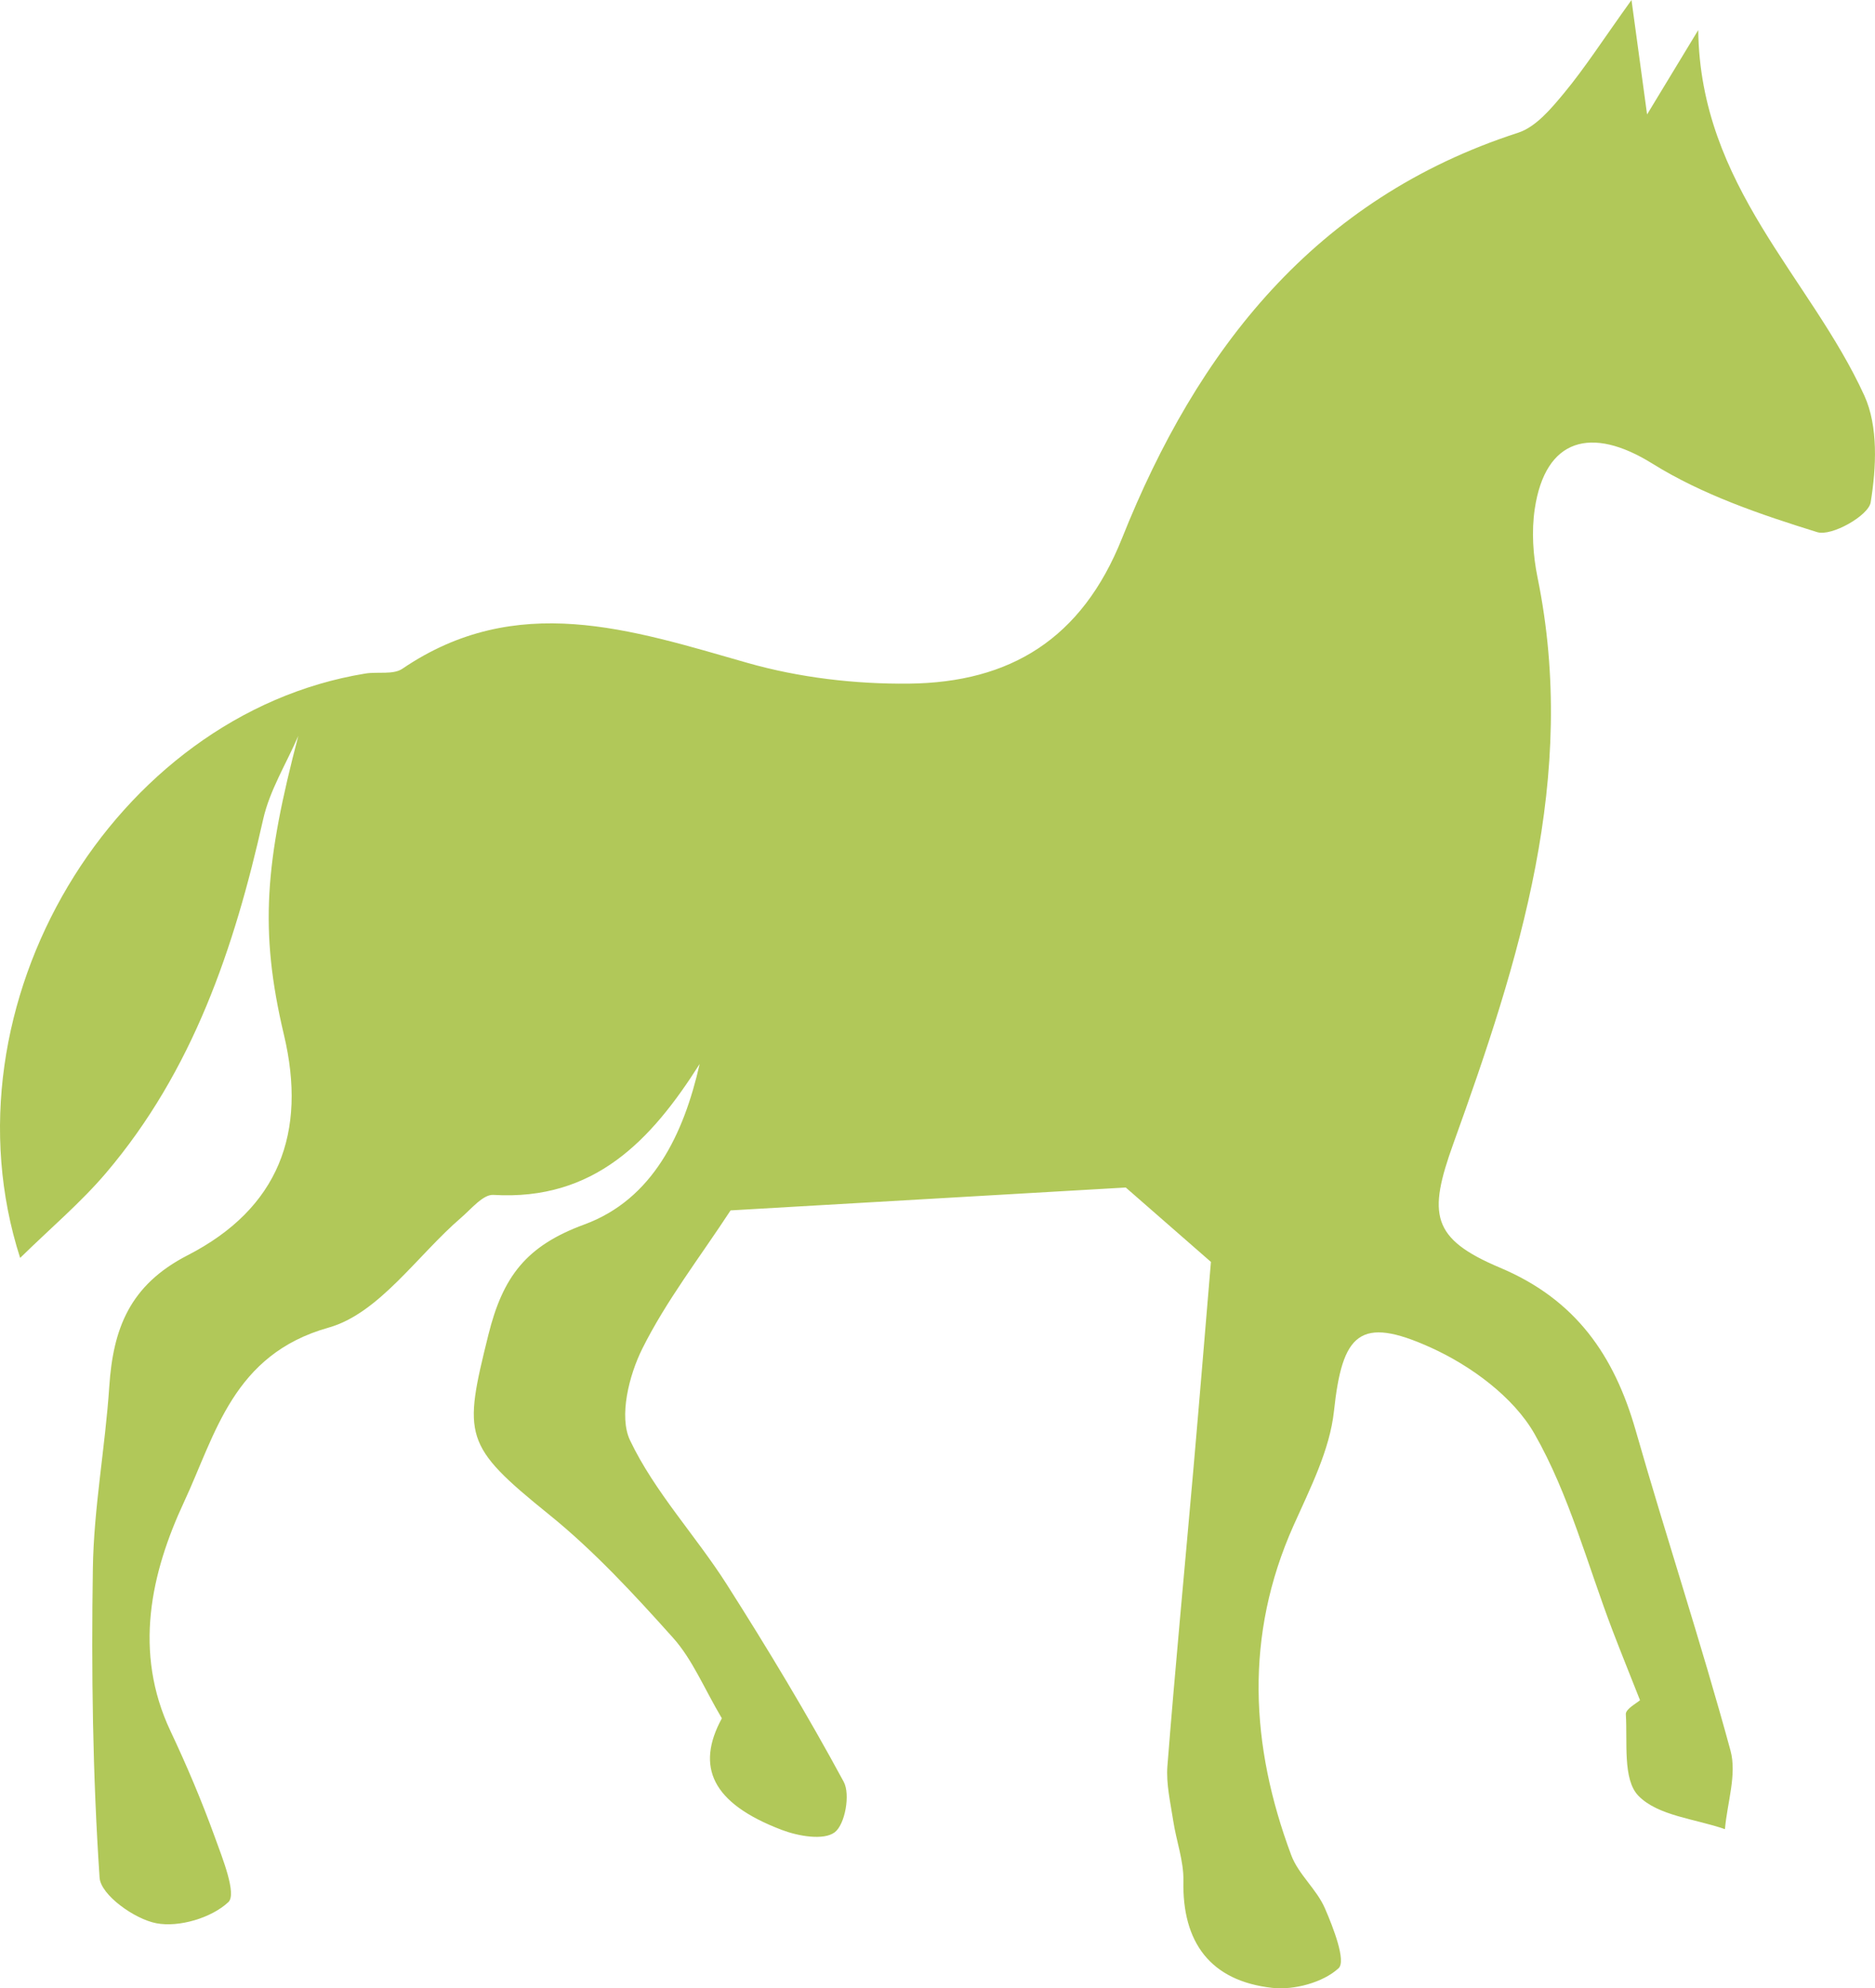 <svg xmlns="http://www.w3.org/2000/svg" xmlns:xlink="http://www.w3.org/1999/xlink" id="Ebene_1" x="0px" y="0px" width="148.436px" height="157.365px" viewBox="0 0 148.436 157.365" xml:space="preserve"><path fill-rule="evenodd" clip-rule="evenodd" fill="#B1C859" d="M23.615,58.243c-0.948,2.195-2.266,4.307-2.781,6.599 c-2.286,10.18-5.559,19.897-12.437,27.989c-1.991,2.343-4.375,4.351-6.802,6.729c-6.445-20.044,7.442-43.006,27.322-46.251 c0.984-0.161,2.213,0.112,2.942-0.383c9.045-6.144,18.088-3.094,27.313-0.462c4.099,1.169,8.528,1.689,12.798,1.642 c7.97-0.087,13.666-3.505,16.855-11.5c5.945-14.907,15.245-26.883,31.355-32.099c1.414-0.458,2.623-1.913,3.642-3.142 c1.632-1.969,3.023-4.137,5.337-7.365c0.506,3.711,0.808,5.924,1.234,9.058c1.376-2.269,2.4-3.957,4.049-6.678 c0.152,12.357,8.869,19.556,13.15,28.93c1.111,2.431,0.949,5.707,0.501,8.452c-0.171,1.049-3.095,2.707-4.228,2.356 c-4.493-1.393-9.092-2.959-13.053-5.425c-4.824-3.005-8.473-2.021-9.311,3.584c-0.264,1.765-0.139,3.675,0.221,5.434 c3.221,15.753-1.451,30.327-6.663,44.795c-2.022,5.615-1.761,7.529,3.712,9.836c5.979,2.521,9.021,6.937,10.717,12.863 c2.424,8.471,5.195,16.844,7.508,25.344c0.516,1.895-0.26,4.139-0.44,6.221c-2.351-0.82-5.313-1.049-6.857-2.648 c-1.243-1.289-0.851-4.229-0.988-6.449c-0.025-0.412,0.88-0.883,1.122-1.108c-0.785-1.989-1.488-3.726-2.158-5.475 c-2.005-5.241-3.447-10.801-6.199-15.614c-1.668-2.919-5.035-5.385-8.199-6.818c-5.65-2.561-7.015-1.107-7.671,5.014 c-0.333,3.105-1.894,6.139-3.202,9.069c-3.885,8.7-3.428,17.398-0.181,26.091c0.567,1.518,2.011,2.695,2.663,4.199 c0.668,1.537,1.693,4.183,1.085,4.745c-1.223,1.13-3.514,1.748-5.251,1.556c-4.912-0.544-7.135-3.616-7.035-8.469 c0.032-1.58-0.567-3.167-0.807-4.762c-0.217-1.438-0.571-2.908-0.459-4.333c0.623-7.884,1.38-15.757,2.07-23.636 c0.477-5.44,0.922-10.883,1.375-16.257c-2.213-1.933-4.635-4.046-6.742-5.888c-10.572,0.612-21.157,1.225-31.285,1.811 c-2.421,3.703-5.09,7.134-6.99,10.947c-1.057,2.121-1.864,5.374-0.97,7.252c1.95,4.09,5.199,7.539,7.664,11.411 c3.248,5.104,6.376,10.295,9.251,15.612c0.538,0.994,0.11,3.381-0.716,4.002c-0.874,0.656-2.882,0.303-4.175-0.188 c-5.575-2.117-6.829-5.018-4.755-8.835c-1.417-2.394-2.33-4.661-3.863-6.372c-3.082-3.439-6.255-6.881-9.835-9.771 c-6.776-5.473-6.776-6.189-4.788-14.199c1.151-4.639,3.009-7.057,7.592-8.741c5.426-1.993,7.875-7.146,9.137-12.708 c-3.832,6.051-8.343,10.843-16.331,10.364c-0.811-0.049-1.742,1.105-2.54,1.792c-3.487,2.998-6.507,7.589-10.508,8.713 c-7.567,2.124-8.943,8.439-11.437,13.791c-2.622,5.627-4.033,11.881-1.076,18.141c1.291,2.732,2.473,5.529,3.503,8.369 c0.623,1.718,1.755,4.533,1.078,5.168c-1.331,1.246-3.899,2.017-5.705,1.671c-1.73-0.331-4.397-2.241-4.489-3.603 c-0.548-8.145-0.66-16.334-0.532-24.502c0.075-4.793,0.979-9.566,1.298-14.361c0.305-4.586,1.606-8.039,6.206-10.402 c7.214-3.707,9.46-9.701,7.624-17.439C20.504,73.58,21.004,68.202,23.615,58.243z"></path></svg>